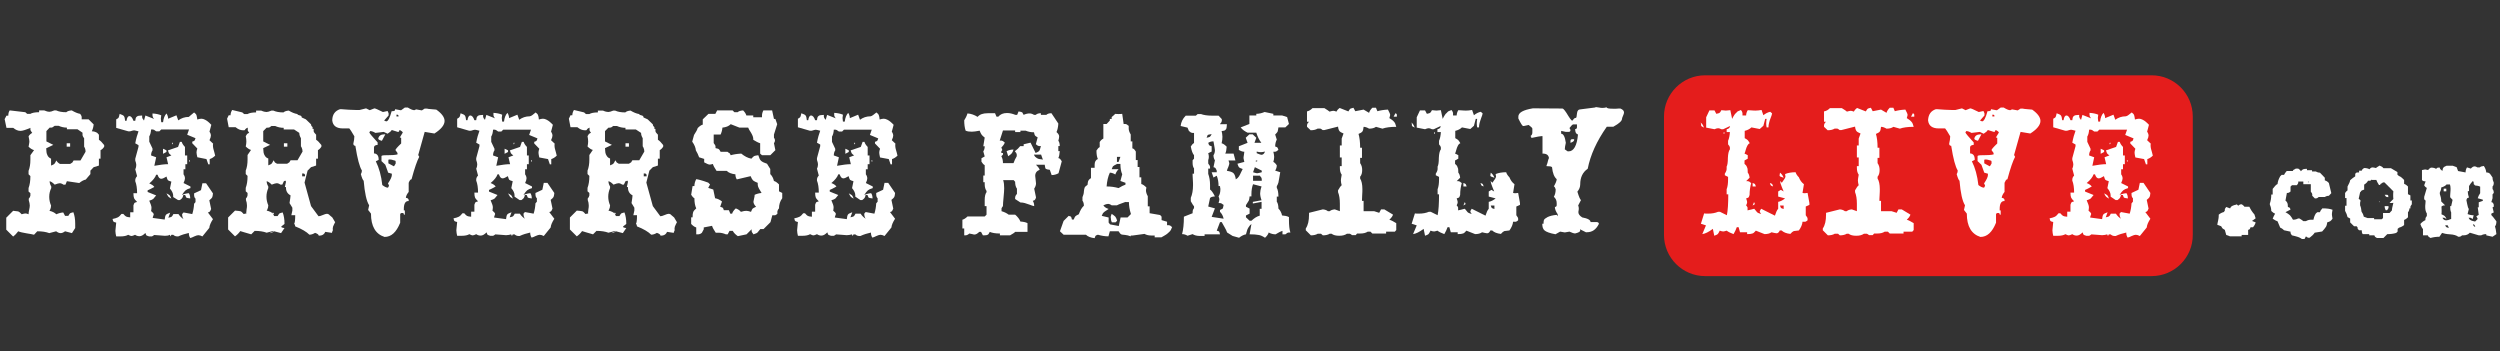 <svg fill="none" height="35" viewBox="0 0 249 35" width="249" xmlns="http://www.w3.org/2000/svg"><rect x="0" y="0" width="249" height="35" fill="#333333" stroke="none"/><g fill="#fff"><path d="m.965 10.995 1.556.182.182.162h.323c.162-.101.465-.162.869-.162v-.182h.505c.222.101.404.141.505.141s.283-.04.505-.141h.182c.263.121.586.182 1.01.182.101-.101.283-.162.545-.182.303.182.586.303.828.344.02.02.04.061.081.101.02.04.04.061.04.081s.02.04.02.061c.02.02.02.04.02.081v.081.141h.687l.505.505c-.02.242-.081.465-.182.687.202 0 .384.061.545.162l.162.182v.505c.141.081.323.263.525.525v.162c-.101.162-.222.283-.364.343v.849h-.162v.687l-.525.162-.323.343v.344l-.465.545c-.202.04-.424.162-.646.344l-1.232-.182-.141.343h-.202c-.141-.101-.263-.141-.364-.141-.081 0-.263.04-.505.141-.182-.182-.343-.303-.505-.343 0 .182.061.364.162.525v.162c-.141.283-.202.566-.202.869s.061.586.182.869c0 .162-.04.303-.101.424-.02.04-.04.061-.061.101.283.061.525.182.687.344.222-.101.444-.162.687-.182l.182.343h.323c.081-.141.141-.222.182-.263.04-.02.141-.061.323-.101.121.323.182.687.182 1.131v.444l-.323.505-.687-.182c-.162.121-.303.182-.444.182-.141 0-.283-.061-.444-.182l-.687.182c-.323-.121-.707-.182-1.192-.182l-.323.343c-.141-.04-.384-.081-.747-.141-.364-.061-.646-.121-.828-.202-.162.222-.343.404-.505.525l-.687-.687v-1.192l.687-.687c.242.02.404.041.505.061.101.04.202.121.343.283.162-.04.283-.081.364-.081s.182.02.323.081c0-.101.02-.263.061-.445.04-.182.061-.323.061-.424 0-.141-.04-.323-.101-.525v-.162c.02-.02.04-.061.081-.101.02-.04.04-.061.04-.081s.02-.04.02-.061c.02-.02.02-.04.02-.081 0-.02 0-.061 0-.081 0-.04 0-.081 0-.141l-.182-.162v-.344c.121-.323.182-.707.182-1.192l-.182-.182v-.343c.121-.303.182-.667.182-1.111v-.444l.364-.505c-.202-.061-.384-.182-.545-.343.04-.242.081-.404.081-.485 0-.101-.02-.283-.081-.545.081-.141.202-.263.364-.343-.02-.04-.061-.081-.081-.121-.04-.04-.04-.061-.061-.081 0-.02-.02-.041-.02-.061-.02-.04-.02-.061-.02-.101s0-.081 0-.141c-.465.202-.788.303-.99.303-.242 0-.485-.101-.727-.303h-.667l-.182-.869.182-.343h.182c0-.202.04-.384.141-.525zm4.485 1.535c-.04.02-.081.061-.121.081-.04.04-.061.04-.081.061-.02 0-.04.02-.061.02-.04.02-.061.02-.101.02-.04 0-.081 0-.141 0l-.323.344v1.03l.687.343-.707.343c.02.222.02.384.04.465.02.081.061.182.121.303.081.121.182.202.323.263v.687c.162-.061.283-.121.323-.162s.121-.162.202-.344c.081.141.202.263.364.344h1.01c.141-.081.202-.121.222-.141s.061-.101.121-.202h.687l.505-.869c0-.202-.04-.364-.141-.505v-.849c-.02-.02-.04-.061-.081-.101-.02-.04-.04-.061-.04-.081s-.02-.04-.02-.061c-.02-.02-.02-.04-.02-.081 0-.02 0-.061 0-.081s0-.081 0-.141l-.505-.344h-1.05v-.162c-.283 0-.566-.061-.828-.182zm1.192 1.737h.343v.343h-.343z"/><path d="m19.329 11.197c.141.101.222.202.242.283s.061.222.081.424c.141-.04.263-.081.404-.081.121 0 .242.04.364.101s.202.121.283.182.182.162.344.323l-.182.687c.101.141.141.283.141.384s-.04.263-.141.465l.364.344c-.02.04-.02.121-.02.202 0 .101.02.202.04.303s.061.222.101.364.061.242.081.323c-.162.162-.343.283-.545.343v.525h-.141l-.182-.525-.909-.182c-.04-.202-.081-.343-.081-.465 0-.101.02-.242.081-.404l-.505-.525v-.162c.141-.04.202-.081.222-.101.02-.02.061-.101.101-.242l-.828-.343.182-.525h-2.768l-.182.182h-.323c-.04-.02-.081-.061-.121-.081-.04-.04-.061-.04-.081-.061-.02 0-.04-.02-.061-.02-.04-.02-.061-.02-.101-.02s-.081 0-.141 0c-.02.303-.081.525-.182.687v.525l.323.687v.182c-.101.141-.141.323-.141.505l.505.182-.182.849c.566-.101 1.03-.162 1.374-.162l-.162-.687.485-.182c-.141-.101-.222-.182-.242-.222s-.061-.141-.101-.283l1.01-.343.182-.505h.182c.04.162.162.343.323.505v.849h.222v.869h-.182v.505h-.182v.505c.101.141.141.283.141.404 0 .101-.04.263-.141.465l.687.343v.162c-.222.061-.384.141-.485.222-.101.081-.222.242-.364.465.222-.101.444-.162.687-.182.101.141.141.323.141.525-.222-.02-.364-.061-.404-.101-.02-.04-.061-.121-.101-.242h-.182c-.04.141-.061.242-.101.283-.02.04-.101.121-.242.222h-.182l-.485-.303v-.141c0-.202-.101-.444-.323-.707l.141-.687c-.202-.061-.303-.101-.344-.141s-.081-.162-.141-.364c-.222.141-.404.222-.525.222-.162 0-.283-.141-.364-.404h-.141c-.081.263-.323.566-.687.869.222.081.404.202.505.343-.283.162-.505.283-.667.343v.162l.849.343c-.121.162-.222.283-.283.343s-.202.121-.404.182c.141.323.222.545.222.687s-.02.242-.04.344c.162.141.263.242.263.323 0 .02 0 .061-.02.081-.02.04-.02.081-.04.121-.02.061-.04.101-.04.162l1.192.162c.02-.222.061-.384.121-.465s.202-.141.424-.222l-.182.505c.162-.04.283-.061.323-.101.04-.02.101-.101.182-.263h.505c.141.222.323.384.505.505-.101-.141-.141-.323-.141-.505l.141-.162.869.162c.101-.323.162-.667.182-1.03l.141-.162v-.344c-.101-.081-.141-.222-.141-.404v-.121l.687-.323.141-.687h.364l.687 1.01c-.02.202-.04.323-.081.404s-.141.162-.283.283l.182.869c-.061.162-.121.263-.162.283-.02.02-.081.04-.162.061l.505.667c-.222.344-.344.626-.364.869l-.687.849c-.162-.081-.283-.121-.404-.121-.101 0-.222.04-.404.121-.162.081-.303.141-.404.162-.101-.141-.141-.323-.141-.505-.364.081-.707.182-1.05.343h-.101c-.162 0-.303-.061-.404-.162h-.182c-.04.061-.061.121-.081.162-.02-.04-.04-.101-.081-.162-.121.081-.283.101-.485.101-.101 0-.283-.02-.525-.04-.242-.02-.424-.04-.545-.04-.02.02-.061.04-.081.061-.04.02-.061.04-.061.04-.02 0-.02.02-.04.02-.02.02-.04.02-.04.02s-.02 0-.04 0-.04 0-.061 0c-.04 0-.061 0-.081 0s-.061 0-.101 0c-.141-.04-.222-.081-.263-.101-.02-.02-.061-.101-.101-.242-.222.222-.404.323-.586.323-.162 0-.303-.04-.444-.141-.162.081-.283.121-.364.121-.061 0-.162-.04-.323-.121-.162.101-.424.162-.768.162h-.424c-.04-.182-.081-.364-.081-.545 0-.101.02-.242.04-.424s.04-.323.04-.404c-.141-.04-.242-.061-.263-.101-.04-.02-.061-.101-.101-.263.222-.04.404-.101.525-.162s.242-.182.364-.343h.182c.121.141.222.242.283.263.061.04.202.061.404.081v-.505h.323v-.687c.04-.141.081-.202.101-.242.02-.02.101-.061.263-.101-.162-.162-.263-.283-.303-.384s-.061-.263-.061-.485h.364c0-.485-.061-.889-.182-1.192v-.101c0-.141.061-.283.182-.404l-.182-.687c.081-.162.101-.323.101-.444 0-.101-.04-.242-.101-.424v-.182l.323-1.192v-.162l-.323-.182c.081-.465.202-.869.323-1.192-.242-.061-.384-.101-.444-.101s-.202.041-.404.101h-.162l-1.212-.344v-.849c.141-.081.222-.121.242-.182.02-.04.061-.162.101-.364.222.081.364.141.424.222s.101.222.121.465h.141c.04-.303.141-.465.283-.465.162 0 .303.162.404.465h.182c.02-.162.04-.283.101-.364.061-.061.121-.101.182-.121s.202-.02.404-.04v.141c0 .04 0 .061.02.101s.02.061.02.061c0 .02.02.04.061.081.02.04.061.081.081.121l.141-.505.869.343c-.02-.02-.04-.061-.081-.101-.02-.04-.04-.061-.04-.081s-.02-.04-.02-.061-.02-.04-.02-.081c0-.02 0-.061 0-.081s0-.081 0-.141c.343.02.626.081.869.182-.02.162-.04.283-.04.323s.02.162.04.364h.182c.04-.384.162-.687.343-.869.101.162.162.343.162.525l.828-.343.182.505c.303-.222.646-.343 1.05-.343.101-.081.263-.242.525-.444zm-3.091 3.616.343.162v.162l-.343.182zm.343 4.444c.162.081.283.162.323.202.04.04.101.162.162.323-.141-.081-.242-.141-.283-.182-.04-.061-.121-.162-.202-.343zm.566-5.03c.04-.04.061-.04.061.02 0 .04 0 .081-.02.101-.04.04-.061.04-.061-.02s0-.081.02-.101zm1.737 1.717c.02 0 .041.02.041.081v.061l-.041.02c-.02 0-.04-.04-.04-.101.02-.041.02-.061.04-.061z"/><path d="m28.278 18.046-.162.343h-.182c-.141-.101-.263-.141-.364-.141-.081 0-.263.04-.505.141-.182-.182-.344-.303-.505-.343 0 .182.061.364.162.525v.162c-.121.283-.182.566-.182.849 0 .303.061.586.182.869 0 .162-.04.303-.101.424-.02.04-.04.061-.061.101.283.061.525.182.687.344.081-.081.04-.121-.101-.141l.162.343h.343c.081-.141.141-.222.182-.263.04-.02.141-.061.323-.101.121.323.182.687.182 1.131 0 .02-.061.081-.162.141-.101.081-.162.121-.162.162s.101.101.323.121l-.343.505-.687-.182c-.162.121-.303.182-.445.182-.02 0-.02 0 .02-.02.02 0 .041 0 .061-.02.222-.081.323-.141.303-.182l-.687.182c-.323-.121-.707-.182-1.192-.182l-.343.344c-.586-.162-.95-.283-1.091-.323-.141.202-.323.384-.525.525l-.687-.687v-1.192l.687-.687c.263.02.424.041.525.061.101.02.202.121.343.283.162-.04.283-.081.364-.081-.101 0-.162 0-.162.02-.02.02 0 .02.04.04 0-.101.02-.242.04-.424.04-.182.04-.323.04-.424 0-.182-.04-.364-.101-.525v-.162c.02-.02.04-.061.081-.101.02-.04.04-.061.04-.081s.02-.04.02-.061.02-.04.02-.081c0-.02 0-.061 0-.081 0-.04 0-.081 0-.141l-.182-.162v-.344c.121-.323.182-.707.182-1.192l-.182-.182v-.344c.121-.303.182-.667.182-1.111v-.444l.344-.505c-.162-.04-.344-.162-.525-.343.04-.182.061-.343.061-.485 0-.162-.02-.344-.061-.545.081-.141.121-.202.141-.222s.101-.061.202-.121c-.02-.02-.04-.061-.061-.081-.02-.04-.04-.061-.04-.061 0-.02-.02-.02-.02-.04-.02-.02-.02-.041-.02-.041 0-.02 0-.02 0-.04s0-.04 0-.061 0-.061 0-.081 0-.061 0-.101c-.061.02-.121.061-.162.081-.04.04-.061.061-.081.081s-.02.04-.04.061-.04.04-.061.04c-.04 0-.081 0-.141 0-.242 0-.485-.101-.727-.303h-.687l-.162-.849.162-.343h.182c0-.182.061-.364.162-.525l1.01.242.182.162h.343c.162-.101.465-.162.849-.162v-.182h.505c.222.101.404.141.525.141.101 0 .283-.04.505-.141h.182c.263.121.586.182 1.01.182.101-.101.283-.162.525-.182.303.182.586.303.849.343.04.081.141.121.263.141.121.02.182.101.182.202l.404.182.525.505c0 .101.04.182.101.222s.081.121.02.202c.101 0 .162.04.141.141-.02.101 0 .182.081.283l.162.182v.505c.141.081.323.263.525.525v.162c-.101.162-.222.283-.344.343v.849h-.182v.687l-.505.162-.344.343-.303 1.192.646 2.343.747 1.01c.101 0 .242-.04.424-.121s.323-.121.404-.121c.101 0 .202.04.283.141l.263.222.263.445c.02 0 .02 0 .02.02s-.04.101-.121.242-.121.283-.121.404c0 .061 0 .101.02.141-.061.141-.101.242-.101.283l-.667-.101c-.101.263-.323.384-.646.384 0-.101-.121-.202-.364-.283-.202.121-.384.182-.566.182-.283-.283-.747-.566-1.414-.828 0-.081-.04-.182-.101-.283.061-.04.101-.323.101-.828h-.384l.101-.465v-.283l-.283-.465c.061-.384.101-.646.101-.768-.323-.162-.465-.444-.465-.828h-.101l.101-.465v-.101c0-.04-.02-.061-.061-.061s-.081.02-.101.04zm-1.212-5.515c-.04.02-.081.061-.121.081-.04.04-.061.04-.081.061-.02 0-.04.02-.061.02-.04.02-.061.02-.101.02s-.081 0-.141 0l-.343.344v1.03l.687.343-.687.323c.02.222.02.384.04.465.02.101.061.202.141.323s.182.202.323.242v.687c.162-.061.283-.121.323-.162s.121-.162.202-.344c.081.141.121.202.141.222s.101.061.202.121h1.01c.141-.081.202-.121.222-.141s.061-.101.121-.202h.687l.505-.869c0-.162-.04-.303-.101-.424-.02-.04-.04-.061-.061-.101v-.808c-.101-.162-.162-.343-.162-.525l-.525-.344h-1.03v-.162c-.303 0-.586-.061-.849-.182h-.343zm1.212 1.737h.343v.343h-.343zm1.818 3.01v.283h.283v-.101c0-.121-.061-.182-.202-.182z"/><path d="m33.874 10.874h.101c.545.04 1.03.081 1.475.081h.364l.646-.162.364.182.465-.182c.081 0 .364.121.849.364l.465-.101.101.222v.222l-.444.505c.081.04.162.081.222.081.162 0 .343-.344.525-1.01h.02c.222 0 .323-.04.323-.141v-.061l.525.101h.081l.364-.263h.303c.263.162.485.263.646.263l.182-.081.566.101.283-.182h.222c.02.02.162.04.445.061.283.02.424.04.465.04h.02c.545.384.828.768.828 1.131 0 .404-.343.828-1.01 1.252l-.97-.162-.646 2.303.101.182c-.202.364-.465 1.111-.768 2.242h-.04c-.081.02-.162.141-.242.344v.909c-.162.202-.263.384-.283.586.182.02.283.101.283.242v.081h-.04c-.283 0-.444.263-.444.788v.141h.101v.404l-.04.04-.061-.04c0-.101-.04-.141-.121-.141h-.101c-.101.02-.141.081-.141.141v.828c-.384.95-.889 1.414-1.556 1.414-.889-.283-1.353-1.05-1.353-2.323l-.283-.364.101-.465c-.263-.404-.444-1.232-.545-2.444-.081-.061-.182-.283-.283-.667.061-.081.101-.202.101-.364-.222-.343-.445-1.151-.646-2.444-.141-.02-.202-.081-.202-.222.061-.263.101-.505.101-.727-.263-.465-.445-.727-.505-.788h-.646c-.626 0-.99-.263-1.05-.788v-.061c.02-.545.283-.909.788-1.071zm5.758 2.263c-.02 0-.081-.02-.141-.04-.081-.02-.162-.061-.263-.081-.101-.041-.162-.061-.222-.061-.04.101-.182.222-.404.364l-.384-.182-.828.101c-.202-.121-.364-.182-.525-.182l-.081.141c.04.101.323.444.828.99v.242c-.242.02-.364.101-.364.263v.586c.303.02.465.222.465.606v.04l-.283.141c.323.646.545 1.434.646 2.364.202.162.404.263.566.263.061-.101.101-.162.101-.222l-.101-.202c.263-.384.384-.667.384-.828v-.141l-.364-.101-.283-.788-.384-.364v-.485c0-.081.162-.101.485-.101h.101c.424 0 .768-.02 1.01-.081v-.141l-.202-.283v-.02c0-.061.182-.283.566-.646v-.545c0-.02-.02-.04-.04-.04h-.101l.303-.505c-.02-.061-.101-.141-.242-.222h-.121c.02.101-.02.162-.121.162zm-1.96.667c.061-.283.263-.424.626-.424h.081l-.343.646c-.242-.061-.364-.141-.364-.222zm1.414 2.121c-.101-.04-.202-.04-.283-.04-.081 0-.121.02-.121.04v.344l.525.283c.02.02.061 0 .081-.061.04-.04.061-.121.121-.202v-.162c0-.101-.04-.141-.121-.141-.04-.02-.101-.02-.202-.061zm.465-4.505h-.061v.182h.202v-.04c0-.081-.04-.141-.141-.141z"/><path d="m53.349 11.197c.141.101.222.202.242.283.04.081.061.222.081.424.141-.04.263-.081.404-.081.121 0 .242.04.364.101s.202.121.283.182.182.162.344.323l-.182.687c.101.141.141.283.141.384s-.04.263-.141.465l.364.344c-.02.04-.02.121-.02.202 0 .101.02.202.04.303s.061.222.101.364.061.242.081.323c-.162.162-.343.283-.545.343v.525h-.141l-.182-.525-.869-.162c-.04-.202-.081-.343-.081-.465 0-.101.02-.242.081-.404l-.505-.525v-.162c.141-.04.202-.081.222-.101s.061-.101.101-.242l-.828-.343.182-.525h-2.768l-.182.182h-.323c-.04-.02-.081-.061-.121-.081-.04-.041-.061-.041-.081-.061-.02 0-.04-.02-.061-.02-.04-.02-.061-.02-.101-.02s-.081 0-.141 0c-.02.303-.081.525-.182.687v.525l.323.687v.162c-.101.141-.141.323-.141.505l.505.182-.182.849c.566-.101 1.03-.162 1.374-.162l-.162-.687.485-.182c-.141-.101-.222-.182-.242-.222-.02-.04-.061-.141-.101-.283l1.01-.343.182-.505h.182c.04.162.162.343.323.505v.849h.182v.869h-.182v.505h-.182v.505c.101.141.141.283.141.404 0 .101-.04.263-.141.465l.687.343v.162c-.222.061-.384.141-.485.222-.101.081-.222.242-.364.465.222-.101.444-.162.687-.182.101.141.141.323.141.525-.222-.02-.364-.061-.404-.101-.02-.04-.061-.121-.101-.242h-.182c-.04.141-.061.242-.101.283-.02.04-.101.121-.242.222h-.182l-.505-.343v-.141c0-.202-.101-.445-.323-.707l.141-.687c-.202-.061-.303-.101-.344-.141s-.081-.162-.141-.364c-.222.141-.404.222-.525.222-.162 0-.283-.141-.364-.404h-.141c-.081.263-.323.566-.687.869.222.081.404.202.505.343-.283.162-.505.283-.667.343v.162l.849.343c-.121.162-.222.283-.283.343s-.202.121-.404.182c.141.323.222.545.222.687s-.02.242-.04.343c.162.141.263.242.263.323 0 .02 0 .061-.02.081-.02.04-.02.081-.04.121-.02.061-.04.101-.04.162l1.192.162c.02-.222.061-.384.121-.465s.202-.141.424-.222l-.182.505c.162-.04.283-.061.323-.101.04-.02.101-.101.182-.263h.505c.141.222.323.384.505.505-.101-.141-.141-.323-.141-.505l.141-.162.869.162c.101-.323.162-.667.182-1.03l.141-.162v-.344c-.101-.081-.141-.222-.141-.404v-.121l.687-.323.141-.687h.364l.687 1.01c-.02.202-.04.323-.081.404s-.141.162-.283.283l.182.869c-.061.162-.121.263-.162.283-.02.02-.081.04-.162.061l.505.667c-.222.344-.343.626-.364.869l-.687.849c-.162-.081-.283-.121-.404-.121-.101 0-.222.04-.404.121-.162.081-.303.141-.404.162-.101-.141-.141-.323-.141-.505-.364.081-.707.182-1.05.343h-.101c-.162 0-.303-.061-.404-.162h-.182c-.04.061-.061.121-.081.162-.02-.04-.04-.101-.081-.162-.141.04-.323.081-.505.081-.101 0-.283-.02-.525-.04-.242-.02-.424-.04-.545-.04-.02.02-.061.04-.081.061-.04.02-.061.04-.061.04-.02 0-.02.02-.04.02-.02.02-.04.02-.04.02-.02 0-.02 0-.04 0s-.04 0-.061 0c-.04 0-.061 0-.081 0s-.061 0-.101 0c-.141-.04-.222-.081-.263-.101-.02-.02-.061-.101-.101-.242-.222.222-.404.323-.586.323-.162 0-.303-.04-.444-.141-.162.081-.283.121-.364.121-.061 0-.162-.04-.323-.121-.162.101-.424.162-.768.162h-.445c-.04-.182-.081-.364-.081-.545 0-.101.02-.242.04-.424s.04-.323.04-.404c-.141-.04-.242-.061-.263-.101-.04-.02-.061-.101-.101-.263.222-.04.404-.101.525-.162s.242-.182.364-.343h.182c.121.141.222.242.283.263.061.04.202.061.404.081v-.505h.323v-.687c.04-.141.081-.202.101-.242.02-.02.101-.061.263-.101-.162-.162-.263-.283-.303-.384s-.061-.263-.061-.485h.364c0-.485-.061-.889-.182-1.192v-.101c0-.141.061-.283.182-.404l-.182-.687c.081-.162.101-.323.101-.444 0-.101-.04-.242-.101-.424v-.182l.323-1.192v-.162l-.323-.182c.081-.465.202-.869.323-1.192-.242-.061-.384-.101-.444-.101s-.202.04-.404.101h-.182l-1.192-.344v-.849c.141-.081.202-.121.242-.182.02-.04.061-.162.101-.364.222.081.364.141.424.222s.101.222.121.465h.141c.04-.303.141-.465.283-.465.162 0 .303.162.404.465h.182c.02-.162.04-.283.101-.364.061-.061.121-.101.182-.121s.202-.02.404-.04v.141c0 .04 0 .061.02.101s.02.061.02.061c0 .02.02.04.061.081s.061.081.081.121l.141-.505.869.343c-.02-.02-.04-.061-.081-.101-.02-.04-.04-.061-.04-.081s-.02-.04-.02-.061c-.02-.02-.02-.04-.02-.081 0-.02 0-.061 0-.081s0-.081 0-.141c.343.02.626.081.869.182-.02.162-.04.283-.04.323s.02.162.04.364h.182c.04-.384.162-.687.343-.869.101.162.162.343.162.525l.828-.343.182.505c.303-.222.646-.343 1.05-.343.162-.02.344-.182.586-.384zm-3.091 3.616.343.162v.162l-.343.182zm.343 4.444c.162.081.283.162.323.202s.101.162.162.323c-.141-.081-.242-.141-.283-.182-.04-.061-.101-.162-.202-.343zm.566-5.03c.04-.04.061-.04.061.02 0 .04 0 .081-.02.101-.04.04-.061.04-.061-.02s.02-.081.02-.101zm1.758 1.717c.02 0 .04.02.04.081v.061l-.04.02c-.02 0-.04-.04-.04-.101 0-.041.02-.061.04-.061z"/><path d="m62.299 18.046-.162.343h-.162c-.141-.101-.263-.141-.364-.141-.081 0-.263.04-.505.141-.182-.182-.344-.303-.505-.343 0 .182.061.364.162.525v.162c-.121.283-.182.566-.182.849 0 .303.061.586.182.869 0 .162-.04.303-.101.424-.02.04-.04.061-.061.101.283.061.525.182.687.344.081-.081.04-.121-.101-.141l.162.343h.343c.081-.141.141-.222.182-.263.041-.02.141-.061.323-.101.121.323.182.687.182 1.131 0 .02-.061.081-.162.141-.101.081-.162.121-.162.162s.101.101.323.121l-.343.505-.687-.182c-.162.121-.303.182-.444.182-.02 0-.02 0 .02-.02.02 0 .04 0 .061-.02.222-.081.323-.141.303-.182l-.687.182c-.323-.121-.707-.182-1.192-.182l-.343.344c-.586-.162-.95-.283-1.091-.323-.141.202-.323.384-.525.525l-.687-.687v-1.192l.687-.687c.263.02.424.041.525.061s.202.121.343.283c.162-.04.283-.081.364-.081-.101 0-.162 0-.162.02-.02.02 0 .02.04.04 0-.101.02-.242.04-.424.04-.182.04-.323.04-.424 0-.182-.04-.364-.101-.525v-.162c.02-.02.04-.061.081-.101.02-.04.04-.061.04-.081s.02-.04.02-.061c.02-.02.02-.04.02-.081 0-.02 0-.061 0-.081 0-.04 0-.081 0-.141l-.182-.162v-.344c.121-.323.182-.707.182-1.192l-.182-.182v-.344c.121-.303.182-.667.182-1.111v-.444l.344-.505c-.162-.04-.344-.162-.525-.343.04-.182.061-.343.061-.485 0-.162-.02-.344-.061-.545.081-.141.121-.202.141-.222s.101-.061.202-.121c-.02-.02-.04-.061-.061-.081-.02-.04-.04-.061-.04-.061 0-.02-.02-.02-.02-.04-.02-.02-.02-.041-.02-.041 0-.02 0-.02 0-.04s0-.04 0-.061 0-.061 0-.081 0-.061 0-.101c-.061.02-.121.061-.162.081-.04.04-.061.061-.081.081s-.02.04-.04.061-.04.04-.061.04c-.04 0-.081 0-.141 0-.242 0-.485-.101-.727-.303h-.687l-.162-.849.162-.343h.182c0-.182.061-.364.162-.525l1.01.242.182.162h.343c.162-.101.465-.162.849-.162v-.182h.505c.222.101.404.141.525.141.101 0 .283-.04.505-.141h.182c.263.121.586.182 1.01.182.101-.101.283-.162.525-.182.303.182.586.303.849.343.04.081.141.121.263.141.121.02.182.101.182.202l.404.182.525.505c0 .101.04.182.101.222s.081.121.02.202c.101 0 .162.04.141.141-.02.101 0 .182.081.283l.162.182v.505c.141.081.323.263.525.525v.162c-.101.162-.222.283-.344.343v.849h-.182v.687l-.505.162-.344.343-.303 1.192.646 2.343.747 1.01c.101 0 .242-.04.424-.121s.323-.121.404-.121c.101 0 .202.04.283.141l.263.222.263.445c.02 0 .02 0 .02.02s-.04.101-.121.242-.121.283-.121.404c0 .061 0 .101.02.141-.061.141-.101.242-.101.283l-.667-.101c-.101.263-.323.384-.646.384 0-.101-.121-.202-.364-.283-.202.121-.384.182-.566.182-.283-.283-.747-.566-1.414-.828 0-.081-.04-.182-.101-.283.061-.04.101-.323.101-.828h-.364l.101-.465v-.283l-.283-.465c.061-.384.101-.646.101-.768-.323-.162-.465-.444-.465-.828h-.101l.101-.465v-.101c0-.04-.02-.061-.061-.061s-.081.02-.101.04zm-1.192-5.515c-.04.02-.081.061-.121.081-.04.04-.061.04-.081.061-.02 0-.041.02-.061.02-.04.02-.061.02-.101.02s-.081 0-.141 0l-.343.344v1.03l.687.343-.687.323c.02.222.02.384.04.465.02.101.061.202.141.323s.182.202.323.242v.687c.162-.061.283-.121.323-.162s.121-.162.202-.344c.081.141.121.202.141.222s.101.061.202.121h1.01c.141-.081.202-.121.222-.141s.061-.101.121-.202h.687l.505-.869c0-.162-.04-.303-.101-.424-.02-.04-.04-.061-.061-.101v-.808c-.101-.162-.162-.343-.162-.525l-.525-.344h-1.03v-.162c-.303 0-.586-.061-.849-.182h-.343zm1.192 1.737h.343v.343h-.343zm1.818 3.01v.283h.283v-.101c0-.121-.061-.182-.202-.182z"/><path d="m71.43 10.995h1.535l.182.182h.323c.101-.101.283-.162.545-.182.162.162.283.344.323.505h.687v.182h.869v-.162c0-.162.04-.343.141-.525h.869l.182.849h.141l.182.525-.323 1.03v.323c.081.101.101.182.101.283 0 .081-.04.162-.101.263l.141.687-.505.505h-.828l-.182-.162v-1.03c-.202-.061-.424-.182-.687-.344v-.101c0-.162-.081-.364-.222-.606-.162-.222-.242-.404-.283-.505h-.869l-.869-.343c-.202.202-.465.303-.828.343-.02.242-.081.465-.182.687h-.687v.849c.02.04.061.081.081.121.04.04.04.061.061.081 0 .02.02.04.02.061.02.04.02.061.02.101v.141c.162.04.283.061.323.101.04.02.101.101.182.263h.687c.04.04.081.061.101.081s.04.04.081.04c.02.02.04.02.04.04s.02.02.02.04.02.04.04.061c.02.04.04.061.04.081.283-.081.626-.141 1.05-.162.323.263.646.444 1.01.505.121-.141.222-.242.283-.263s.202-.061.404-.081c.081.263.162.465.283.566.121.101.323.202.586.283l.323.525v.505c.182.182.303.404.364.687.162.04.323.162.505.343v.687l.323.162v.525c-.222.303-.323.646-.323 1.01-.02.02-.04.061-.081.101-.02.04-.04.061-.04.081s-.02.04-.02.061c-.02.02-.02.041-.02.081v.081.141c-.02.02-.061.04-.081.061-.04.02-.061.04-.061.04-.02 0-.02.02-.04.02-.02.02-.04.02-.04.02-.02 0-.02 0-.04 0s-.04 0-.061 0c-.04 0-.061 0-.081 0s-.061 0-.101 0l-.182.687-.687.687h-.323c-.121.162-.222.283-.283.344s-.202.121-.404.182c-.02-.04-.061-.081-.081-.121-.04-.04-.04-.061-.061-.081 0-.02-.02-.04-.02-.061-.02-.04-.02-.061-.02-.101 0-.04 0-.081 0-.141l-.505.505-.869.182c-.202-.141-.384-.303-.505-.525h-.323l-.182.344h-.182c-.222-.101-.465-.162-.727-.162h-.283c-.202-.303-.323-.525-.364-.687l-.828.162v.182l-.182.344c-.101.101-.242.162-.404.162h-.162v-.687c-.162-.04-.323-.162-.505-.343v-.667h.141c0-.242.02-.424.061-.525s.141-.222.303-.364c-.121-.263-.182-.586-.182-1.01-.121-.061-.222-.182-.323-.343l.141-.869h.182c0-.242.061-.465.182-.687.182.02.586.121 1.192.344l.182.182-.182.343.505.162.182.869c.263.04.485.162.687.323l-.182.525c.141.04.222.081.263.101.02.02.061.101.101.242h.505l.141.344h.182c.04-.162.162-.344.364-.525.222.081.404.202.505.344.242-.081.424-.101.545-.101s.283.041.465.101c.061-.162.121-.283.162-.323s.162-.101.343-.182c-.162-.162-.263-.343-.263-.505 0-.04.02-.141.061-.303s.061-.283.061-.384c.222-.101.444-.162.687-.182-.041-.061-.081-.141-.141-.242-.061-.101-.101-.162-.121-.202s-.04-.101-.081-.182c-.02-.081-.04-.162-.04-.222v-.162c-.222-.081-.364-.162-.465-.242-.081-.081-.162-.222-.242-.424l-1.374.323c-.101-.141-.141-.323-.141-.505-.384-.04-.687-.162-.869-.343h-1.01c-.202-.303-.323-.525-.364-.687-.141.04-.263.061-.323.061-.101 0-.283-.081-.545-.222v-.344l-.505-.162c-.081-.222-.182-.465-.323-.687-.02-.263-.141-.566-.364-.869l.182-.667c.202-.303.323-.525.364-.687.182-.182.343-.303.505-.343v-.525l.566-.545h.687z"/><path d="m87.288 11.197c.141.101.222.202.242.283.04.081.061.222.081.424.141-.04.263-.081.404-.081.121 0 .242.04.364.101s.202.121.283.182.182.162.344.323l-.182.687c.101.141.141.283.141.384s-.04.263-.141.465l.364.344c-.02.04-.02.121-.02.202 0 .101.02.202.04.303s.061.222.101.364.061.242.081.323c-.162.162-.343.283-.545.343v.525h-.141l-.182-.525-.869-.162c-.04-.202-.081-.343-.081-.465 0-.101.02-.242.081-.404l-.505-.525v-.162c.141-.04.202-.081.222-.101s.061-.101.101-.242l-.828-.343.182-.525h-2.768l-.182.182h-.323c-.04-.02-.081-.061-.121-.081-.04-.041-.061-.041-.081-.061-.02 0-.04-.02-.061-.02-.04-.02-.061-.02-.101-.02s-.081 0-.141 0c-.02.303-.081.525-.182.687v.525l.323.687v.162c-.101.141-.141.323-.141.505l.505.182-.182.849c.566-.101 1.03-.162 1.374-.162l-.162-.687.485-.182c-.141-.101-.222-.182-.242-.222s-.061-.141-.101-.283l1.01-.343.182-.505h.182c.04.162.162.343.323.505v.849h.182v.869h-.182v.505h-.182v.505c.101.141.141.283.141.404 0 .101-.04.263-.141.465l.687.343v.162c-.222.061-.384.141-.485.222-.101.081-.222.242-.364.465.222-.101.444-.162.687-.182.101.141.141.323.141.525-.222-.02-.364-.061-.404-.101-.02-.04-.061-.121-.101-.242h-.182c-.04.141-.061.242-.101.283-.02.04-.101.121-.242.222h-.182l-.505-.343v-.141c0-.202-.101-.445-.323-.707l.141-.687c-.202-.061-.303-.101-.344-.141s-.081-.162-.141-.364c-.222.141-.404.222-.525.222-.162 0-.283-.141-.364-.404h-.141c-.081.263-.323.566-.687.869.222.081.404.202.505.343-.283.162-.505.283-.667.343v.162l.849.343c-.121.162-.222.283-.283.343s-.202.121-.404.182c.141.323.222.545.222.687s-.02.242-.04.343c.162.141.263.242.263.323 0 .02 0 .061-.02.081-.02.04-.02.081-.04.121-.02.061-.04.101-.04.162l1.192.162c.02-.222.061-.384.121-.465s.202-.141.424-.222l-.182.505c.162-.04.283-.061.323-.101.04-.02.101-.101.182-.263h.505c.141.222.323.384.505.505-.101-.141-.141-.323-.141-.505l.141-.162.869.162c.101-.323.162-.667.182-1.03l.141-.162v-.344c-.101-.081-.141-.222-.141-.404v-.121l.687-.323.141-.687h.364l.687 1.01c-.02.202-.04.323-.081.404s-.141.162-.283.283l.182.869c-.061.162-.121.263-.162.283-.02.02-.081.04-.162.061l.505.667c-.222.344-.344.626-.364.869l-.687.849c-.162-.081-.283-.121-.404-.121-.101 0-.222.04-.404.121-.162.081-.303.141-.404.162-.101-.141-.141-.323-.141-.505-.364.081-.707.182-1.05.343h-.101c-.162 0-.303-.061-.404-.162h-.182c-.04.061-.061.121-.081.162-.02-.04-.04-.101-.081-.162-.141.04-.323.081-.505.081-.101 0-.283-.02-.525-.04-.242-.02-.424-.04-.545-.04-.02.02-.061.04-.081.061-.04.02-.061.04-.061.04-.02 0-.02.02-.04.02-.02.02-.04.02-.04.02-.02 0-.02 0-.04 0s-.04 0-.061 0c-.04 0-.061 0-.081 0-.02 0-.061 0-.101 0-.141-.04-.222-.081-.263-.101-.02-.02-.061-.101-.101-.242-.222.222-.404.323-.586.323-.162 0-.303-.04-.444-.141-.162.081-.283.121-.364.121-.061 0-.162-.04-.323-.121-.162.101-.424.162-.768.162h-.445c-.04-.182-.081-.364-.081-.545 0-.101.02-.242.04-.424s.04-.323.04-.404c-.141-.04-.242-.061-.263-.101-.04-.02-.061-.101-.101-.263.222-.04.404-.101.525-.162s.242-.182.364-.343h.182c.121.141.222.242.283.263.061.04.202.061.404.081v-.505h.323v-.687c.04-.141.081-.202.101-.242.02-.02.101-.061.263-.101-.162-.162-.263-.283-.303-.384s-.061-.263-.061-.485h.364c0-.485-.061-.889-.182-1.192v-.101c0-.141.061-.283.182-.404l-.182-.687c.081-.162.101-.323.101-.444 0-.101-.04-.242-.101-.424v-.182l.323-1.192v-.162l-.323-.182c.081-.465.202-.869.323-1.192-.242-.061-.384-.101-.444-.101s-.202.04-.404.101h-.182l-1.192-.344v-.849c.141-.081.202-.121.242-.182.02-.04.061-.162.101-.364.222.081.364.141.424.222s.101.222.121.465h.141c.04-.303.141-.465.283-.465.162 0 .303.162.404.465h.182c.02-.162.04-.283.101-.364.061-.061.121-.101.182-.121s.202-.02.404-.04v.141c0 .04 0 .061.02.101s.02.061.02.061c0 .02.02.04.061.081s.061.081.081.121l.141-.505.869.343c-.02-.02-.04-.061-.081-.101-.02-.04-.04-.061-.04-.081s-.02-.04-.02-.061c-.02-.02-.02-.04-.02-.081 0-.02 0-.061 0-.081s0-.081 0-.141c.343.02.626.081.869.182-.02.162-.04.283-.04.323s.02.162.04.364h.182c.04-.384.162-.687.343-.869.101.162.162.343.162.525l.828-.343.182.505c.303-.222.646-.343 1.05-.343.162-.02.323-.182.586-.384zm-3.091 3.616.343.162v.162l-.343.182zm.343 4.444c.162.081.283.162.323.202.041.04.101.162.162.323-.141-.081-.242-.141-.283-.182-.04-.061-.121-.162-.202-.343zm.566-5.03c.04-.04.061-.04.061.02 0 .04 0 .081-.02.101-.04.04-.061.04-.061-.02s0-.081.02-.101zm1.737 1.717c.02 0 .04.02.04.081v.061l-.04.02c-.02 0-.04-.04-.04-.101.02-.041.02-.061.04-.061z"/><path d="m101.45 11.096c.02.02.061.02.101.02.041 0 .081.02.101.02s.041.02.061.02.04.02.06.02c.021 0 .021.02.041.02.02.02.04.04.04.061.02.02.02.04.041.081.02.02.04.061.06.101.222-.101.424-.141.586-.141.141 0 .283.04.444.141h.182c.101-.101.263-.162.505-.162v.162h.546c.101-.101.262-.162.505-.162l.687 1.03c-.02.343-.081.626-.182.849.161.141.263.283.263.424 0 .101-.021.263-.081.445.081.081.141.263.141.525h-.141v.505h.141c-.02.303-.06.525-.141.687.04.02.081.04.101.04s.04.02.06.04c.021.02.041.04.041.04s.02.04.06.081c.021.04.061.101.081.121l-.323 1.192c-.222.121-.445.182-.687.182l-.182-.525c-.222-.02-.343-.061-.404-.101-.04-.04-.081-.182-.101-.404h-.869c.203.202.324.364.364.505-.283.101-.444.303-.444.606 0 .081.02.202.04.364.02.182.04.303.04.384 0 .162-.06.343-.181.525l.181.869c-.04.162-.101.242-.161.283l-.162.061c.101.141.142.323.142.525-.101-.02-.263-.061-.445-.141-.182-.061-.343-.121-.485-.162-.141-.04-.282-.061-.444-.061l-.525-.344v-.121c0-.141.06-.263.181-.384v-.525c-.121-.162-.181-.404-.181-.687l-.142-.162h-1.05c.081.242.101.505.101.808 0 .202-.02.505-.061.909-.04.404-.061.707-.061.869-.02.02-.041.061-.061.081-.02.04-.04.061-.04.061 0 .02-.02.02-.02.04-.02.02-.02.04-.02.04v.04.061.081.101c.283.081.525.202.707.343h.647c.262.222.444.465.525.687.283.02.525.061.707.162v.869h-1.232c-.061.081-.223.182-.505.343h-1.01v-.182c-.444 0-.788-.061-1.01-.162-.081.162-.141.263-.202.283-.061.04-.182.061-.343.061h-.141l-.182-.343h-.182c-.162.162-.323.263-.465.263-.04 0-.101 0-.141-.02s-.121-.02-.182-.04c-.081-.02-.141-.02-.202-.04-.121.121-.263.182-.404.182h-.101v-.687h-.182v-.869c.162-.04.343-.162.505-.323h1.717l.182-.182v-.849h-.182v-.606c0-.364.061-.626.182-.788v-.121c-.121-.162-.182-.384-.182-.687v-.182h-.141v-.667h.141v-1.03c-.121-.061-.222-.182-.323-.343v-.344l.323-.182-.141-.505c.101-.141.141-.323.141-.505h-.141l.141-.869c-.141-.101-.242-.202-.303-.283-.061-.081-.121-.202-.202-.404-.323.061-.586.101-.768.101-.222 0-.444-.02-.626-.101-.101-.303-.141-.646-.141-1.03.141-.222.263-.465.323-.687.343.02.687.141 1.01.343.202-.242.525-.364 1.01-.364h.364.364l.141.343h.182c.202-.242.485-.364.869-.364.262 0 .525.061.828.182h.182zm-1.555 1.899-.323 1.01h.141c.04 0 .061 0 .101.02s.061.02.061.02c.02 0 .04.02.081.061s.081.061.121.081c-.04.162-.161.323-.343.505.02.061.04.121.081.202.02.04 0 .081-.02.101-.02.02-.04.041-.061.061v.182h.162v.162l-.162.162c.101.182.162.404.162.687h1.05c.081-.222.182-.465.323-.687 0-.061 0-.101 0-.141s0-.061-.02-.101c-.02-.02-.02-.061-.02-.061 0-.02-.02-.04-.061-.081-.04-.04-.06-.081-.081-.121.223-.162.405-.344.526-.505h.343v-.182l.687-.162.505 1.03c.182-.081.303-.141.364-.222.06-.081.101-.242.161-.465-.06 0-.101 0-.141 0s-.061 0-.101-.02-.061-.02-.061-.02c-.02 0-.04-.02-.081-.061-.04-.02-.08-.061-.121-.081l.182-.687c-.141-.081-.242-.141-.263-.182-.04-.04-.06-.141-.101-.323-.323 0-.585-.061-.828-.162h-.525v.141h-.525v-.162zm.363 2.061c.202-.101.424-.162.687-.162-.061.202-.121.323-.182.384-.06.061-.161.162-.343.283zm2.727.343c.021.061.041.121.081.162.02.04.061.081.101.101.041.04.081.061.101.081s.061.04.122.061c.06.02.101.04.141.04.02 0 .081.02.162.02.08.02.141.02.181.04l-.181-.505z"/><path d="m112.622 23.54c-.202-.081-.384-.121-.566-.141s-.303-.02-.384-.061c-.08-.04-.161-.141-.262-.303h-.869l-.141.505c-.364 0-.707-.061-1.051-.162-.141.04-.202.081-.222.101s-.061.101-.101.242c-.384-.04-.687-.162-.869-.343h-2.222l-.364-.343.364-1.03.505-.505c.141.04.222.061.242.101.021.02.041.101.081.263h.182c.061-.162.121-.283.162-.323.04-.04.161-.121.343-.202.142-.404.323-.687.505-.849 0-.202-.04-.364-.141-.505v-.343c.081-.202.141-.384.141-.566.02-.182.041-.323.081-.404s.141-.162.283-.263c.02-.202.04-.343.081-.404.02-.061.101-.162.262-.263v-1.03h.364v-.303c0-.283.101-.485.323-.566-.101-.222-.141-.505-.141-.849.101-.162.202-.283.323-.343v-.505c.081-.141.202-.263.364-.344v-1.454h.323l.323-.343v-.162h.182v-.182l.363-.323c.081.02.202.02.324.02.161 0 .283 0 .363-.02l.142 1.01h.141c.041 0 .061 0 .101.02.041.02.061.02.061.02.02 0 .04.02.081.061.04.04.08.061.121.081v.283c0 .162.06.344.202.586v.687h.161v.687c.041.02.081.04.101.04.021 0 .021.02.061.04.02.02.04.04.04.04s.021.04.061.081c.04.041.061.101.081.121v.848h.182v.687h.182v1.03h.181v.667c.162.04.324.162.505.343 0 .04 0 .081-.02.141s-.02.101-.02.121c0 .202.061.404.182.606v1.01h.182v.687l1.05.182.142.162v.343l.545.162v.343h.141c.041 0 .061 0 .101.02.041.02.061.02.061.02.02 0 .04.02.081.061.04.04.081.061.121.081-.04.101-.081.202-.121.283-.041.081-.101.162-.202.242s-.162.141-.182.162c-.04.04-.121.081-.283.182-.141.081-.242.141-.283.162h-.666v-.182h-.324c-.282 0-.525-.061-.686-.162l-1.192.162h-.182zm-.525-3.434c-.021.02-.142.061-.364.141s-.384.141-.485.202h-.525c-.142-.101-.263-.141-.364-.141s-.262.04-.464.141c.04.081.101.121.161.182.061.04.101.061.121.081.021.02.101.04.243.101-.041.02-.101.061-.182.121s-.141.101-.182.121c-.04.02-.081.061-.121.101-.061.04-.101.101-.121.162s-.061.121-.081.182l.687.162v.505l.141.182.869.162.182-.849h.687l.343-.343c-.141-.445-.202-.828-.202-1.192h-.343zm-.849-3.778c-.04.02-.081.061-.141.081-.061.04-.101.061-.122.061-.02.02-.04.04-.08.061-.041.02-.061.04-.081.081-.02.02-.02.061-.041.101-.02.04-.04.081-.06.141h.687c-.162.162-.263.344-.324.525-.202-.121-.383-.182-.545-.182-.182.384-.283.849-.323 1.374.444 0 .828.061 1.192.162.262-.162.505-.283.687-.343v-.182l-.505-.182.181-.667c-.121-.263-.181-.606-.181-1.03zm-.525 4.97c.182.121.303.222.363.283.061.081.122.202.182.404l-.161.162h-.364c-.081-.162-.101-.303-.101-.424-.04-.101 0-.242.081-.424zm.525-5.677v.505h.162l.182-.505z"/><path d="m118.783 16.268v-.303l.142-.162v-.343c-.142-.162-.243-.444-.323-.869.101-.162.202-.283.323-.343v-1.01c-.061 0-.101 0-.142 0-.04 0-.06 0-.101-.02-.04-.02-.06-.02-.06-.02-.02 0-.041-.02-.081-.061s-.081-.061-.121-.081l-.142-.344-.686-.162c.04-.384.202-.727.505-1.03h1.01l.181-.162h.324c.262.101.646.162 1.131.162h.626l.324.343v.141c0 .04 0 .061-.021.101-.02.04-.02.061-.02.061 0 .02-.02.04-.06.081-.041.04-.061.081-.081.121h.687c-.021.202-.021.343-.041.404s-.06.121-.121.182c-.061.061-.182.081-.364.101.041.182.081.364.081.566s-.02.404-.081.646c.162.04.324.162.505.343-.02.303-.06.525-.141.687h.828l.182.687h-.687c.041.141.081.242.081.283 0 .081-.04.202-.101.364-.081.162-.121.283-.141.384.303.04.525.121.646.222.121.121.202.323.242.626.142-.081.243-.182.304-.283.06-.101.141-.222.202-.384.08-.162.141-.283.181-.364-.202-.061-.303-.121-.363-.162-.041-.04-.101-.162-.162-.364l.687-.182c-.04-.202-.081-.323-.081-.384 0-.081.02-.182.041-.323.02-.141.04-.242.04-.303-.162 0-.343-.061-.545-.182v-.364l.868-.343-.182-.505.364-.343h.323l.364.343-.182.505h.687c-.222-.283-.384-.626-.505-1.01h-.869c-.283-.141-.525-.303-.687-.525l.869-.343v-.849h.687v-.162c.262 0 .545-.061.828-.182l.869.182v.162h.869l.505.162.181.687-.363.343h-.687c-.02.202-.061.344-.081.424-.04.081-.121.162-.242.283l.161.505c-.101.202-.161.424-.161.687.141.04.202.081.222.101s.06.101.101.242c-.041.02-.081.061-.121.081-.041.04-.061.04-.081.061-.02 0-.041.02-.061.02-.04.02-.06.02-.101.02-.04 0-.081 0-.141 0 .04.182.081.343.081.505s-.021.323-.081.505c.121.061.242.182.343.343 0 .182-.06.364-.161.525l.505.162c-.02.081-.041.222-.081.465-.04.222-.081.424-.101.566-.041.141-.101.263-.162.364v.162c.101.162.162.465.162.869h-.162v.505c.101.141.162.364.162.687.182.182.303.404.364.687.262.02.505.061.686.162v.283c0 .525.041.95.142 1.253-.061 0-.101 0-.142 0-.04 0-.06 0-.101.02-.04.02-.06.02-.06.02-.02 0-.041.02-.081.061s-.081.061-.121.081h-.283v-.344c-.202.061-.424.182-.687.344-.242 0-.465-.061-.687-.182-.04.162-.161.343-.363.525-.243-.162-.465-.263-.667-.283-.202-.04-.485-.061-.869-.061l.182-1.03c-.101.081-.202.182-.283.323-.081.121-.121.222-.141.283s-.061.202-.121.424c-.223.04-.465.162-.687.343l-.647-.182-.545-.343c-.041-.141-.142-.344-.283-.586s-.222-.384-.242-.444h-.182l-.324.848c.142.041.223.061.243.101.02.02.04.101.081.263h-1.536v.162c-.06 0-.141 0-.242 0s-.182 0-.222 0c-.303 0-.546-.061-.728-.182l-.505.162c-.161-.101-.343-.162-.545-.162.121-.445.182-1.01.182-1.737l.868-.343v-.101c0-.162.041-.303.142-.404v-.182c-.041-.04-.162-.202-.323-.505v-.344c.141-.323.222-.748.222-1.252 0-.141 0-.323-.02-.586-.021-.263-.021-.444-.021-.566h.142v-.525c-.081-.101-.142-.283-.142-.505zm1.394-2.546c.162-.04.283-.061.324-.101.04-.02.101-.101.181-.263-.222.02-.363.061-.404.101-.02.061-.06.141-.101.263zm.162.505c.04.141.081.222.101.242s.101.061.242.101v.525l-.343.162c.04.121.061.242.061.364s-.021.222-.061.323v.344c.02.04.061.081.081.121.04.04.04.061.06.081 0 .02.021.04.021.061.02.04.02.061.02.101v.141h-.182v.525c.121.323.182.687.182 1.111v.444c.141.101.303.323.485.687-.223.02-.404.061-.485.162l-.182.849.667.182-.324.849 1.192.182c-.06-.283-.181-.505-.363-.687v-.182c.161-.081.262-.121.283-.162.02-.04.04-.162.08-.343-.04-.02-.08-.061-.121-.081-.04-.02-.06-.04-.081-.061-.02 0-.04-.02-.06-.02-.041-.02-.061-.02-.101-.02-.041 0-.081 0-.142 0 .041-.162.081-.283.081-.344 0-.081-.02-.182-.081-.323.122-.182.182-.424.182-.707 0-.04 0-.101-.02-.162-.02-.081-.02-.121-.02-.162h-.142c0-.384-.06-.727-.182-1.03l-.323.182-.182-.525h.505v-.162c-.06-.162-.121-.263-.161-.283-.02-.02-.081-.04-.162-.061l.142-.687c-.101-.141-.142-.323-.142-.505.101-.141.142-.323.142-.505 0-.04-.041-.323-.142-.869-.182-.02-.363.04-.525.141zm4.465 4.121c-.101.263-.162.586-.162 1.01v.101.101h-.182c-.02.202-.04.343-.081.424-.04.081-.141.222-.282.445v.162l.363.182v.505l-.363.182v.182l.363.343h.182c.283-.263.566-.444.828-.505v-.687h.182v-.687l-.869.162v-.162l.869-.162c-.101-.263-.141-.505-.141-.687 0-.162.04-.404.141-.687zm.181-1.697-.181.505c.202.061.343.101.404.101.08 0 .222-.04.464-.101v-.162zm-.181.849v.505h.868c0-.061 0-.101 0-.141s0-.061-.02-.101-.02-.061-.02-.061c0-.02-.02-.04-.061-.081-.04-.04-.06-.081-.08-.121zm.282-1.495c-.04.04-.04.081.061.081.02 0 .04 0 .061-.02.04-.04.04-.081-.061-.081-.04 0-.04.02-.061.02zm.081-.909v.162c.243.101.404.162.465.162.162 0 .283-.101.364-.323-.182.04-.324.061-.404.061-.122 0-.263-.02-.425-.061z"/><path d="m130.723 10.773h1.192c.262.162.444.283.505.344.161-.04.283-.081.363-.081.081 0 .182.02.324.081.08-.141.141-.222.222-.283.02-.02.061-.04.101-.081l.869.344c.08-.141.141-.222.181-.263.041-.02.142-.061.324-.101l.181.344.829-.162.545.323c.041-.162.162-.344.323-.505h.364l.141.344c.283-.081.627-.141 1.051-.162.141.263.222.445.222.525 0 .02-.02.141-.081.323.223.141.364.242.465.364.101.101.162.263.222.505-.586 0-1.05.061-1.373.182l-.647-.182c-.162.121-.404.182-.687.182-.202-.121-.384-.182-.545-.182-.02.222-.061.384-.121.465-.061.081-.182.162-.384.242.101.343.161.808.161 1.374h.182v1.01h-.182v.525c.142.202.202.424.202.687 0 .283-.06.505-.202.667v.182c.142.222.223.586.223 1.05 0 .141 0 .364-.021.626-.02.283-.02.465-.02.545h.162v1.03h1.05l.505.162.182-.344h.323l.869.525c-.04.141-.162.323-.364.505.202.061.425.182.687.344v.687l-.141.162h-.869v.182h-1.374l-.181-.182h-.283c-.182.121-.424.182-.727.182h-.324l-.141.162h-.364c-.02-.02-.06-.04-.081-.061-.04-.02-.06-.04-.06-.04-.02 0-.02-.02-.041-.02-.02-.02-.04-.02-.04-.02s-.02 0-.04 0c-.021 0-.041 0-.061 0s-.061 0-.081 0-.06 0-.101 0c-.202.141-.444.202-.767.202-.344 0-.586-.061-.768-.202h-.182c-.162.101-.384.162-.687.162l-.182-.162h-.323c-.162.101-.384.162-.687.162l-.505-.505v-.182c.222-.323.323-.768.323-1.374v-.182l1.374-.344c.222.02.384.081.505.182h.182c.101-.101.283-.162.505-.182l.505.182v-.748c0-.465-.06-.849-.182-1.151v-.182c.142-.263.263-.424.364-.505-.04-.162-.081-.303-.081-.465 0-.081.02-.263.081-.586-.121-.162-.182-.384-.182-.687v-.162h.182v-.869h-.182v-1.192h.182v-.687l.182-.505c-.202-.081-.344-.162-.404-.242-.061-.081-.121-.222-.142-.445l-1.353.343h-.182c-.02-.02-.061-.04-.081-.061s-.06-.04-.06-.04c-.021 0-.021-.02-.041-.02-.02-.02-.04-.02-.04-.02-.02 0-.02 0-.041 0-.02 0-.04 0-.06 0s-.061 0-.081 0-.061 0-.101 0c-.162.101-.384.162-.687.162l-.364-.343c0-.061 0-.101 0-.141s0-.061.021-.101c.02-.02.02-.061.02-.061 0-.02.02-.04.06-.081.041-.04.061-.081.081-.121h-.182v-1.03c.202-.04.384-.162.546-.323zm8.262.505c.101.04.142.101.142.141v.202h-.323z"/><path d="m143.167 13.217v-.344c.162-.04.243-.101.283-.162l.041-.162-.687.323h-.182c-.142-.081-.263-.101-.323-.101-.101 0-.223.04-.364.101l-.828-.162v-1.03l.323-.687h.505l.182.344c.161-.04.283-.061.323-.101.04-.02.101-.101.182-.263.202.02.343.041.444.041.081 0 .222-.02.445-.041l.182.869c.02-.04.04-.101.08-.162.041-.081.061-.121.081-.141s.041-.061.081-.121.061-.101.101-.121c.02-.02.061-.04.101-.101.04-.04.081-.081.101-.101.04-.02.081-.04.141-.061.061-.02.122-.041.182-.081.02.02.041.061.081.101.02.04.04.061.04.081s.021.04.021.061c.02.02.02.04.02.081v.081.141h.363c0-.182.061-.364.162-.525.02 0 .142 0 .344.02.202.02.343.02.444.02.162 0 .364-.02.586-.061l.182.525c.222-.182.464-.303.687-.343l.181.162c-.02.101-.06.263-.141.444-.061.182-.121.344-.162.505-.04.162-.06.303-.06.444h-.182c-.02-.101-.041-.242-.041-.384 0-.182.021-.344.041-.465h-.142l-.181.687-.364.323-.828-.162c-.162.162-.404.283-.667.344v.727c.162.081.263.162.303.202.04.041.121.162.202.303-.101.04-.182.121-.242.242-.061.121-.122.263-.162.424-.04.162-.081.283-.121.364l.323.162v.343l-.323.182v.344c.101.081.182.162.222.263.04.081.061.162.081.222 0 .061.02.182.02.384.101.121.162.283.182.505l-.344.344h.142c.04 0 .06 0 .101.02.04.02.061.02.061.02.02 0 .04.02.08.061.041.04.081.061.122.081-.101.364-.162.768-.162 1.192-.04.141-.081.222-.101.242s-.101.061-.243.101c.081.202.101.344.101.384 0 .081-.04.182-.101.303.021.02.021.061.061.081s.04.061.04.061c0 .02.021.02.021.04.02.02.02.04.02.04v.04.061.081.101l.667-.162c.121.162.222.283.282.344.061.061.202.121.404.182-.101-.141-.141-.222-.141-.263 0-.02.04-.101.141-.263l1.374.687c.101-.323.202-.545.323-.687v-.687c.223-.04.465-.162.687-.344l-.687-.182v-.505l.263-.162c.02 0 .121.061.283.162-.02-.04-.081-.202-.182-.445s-.162-.444-.182-.606l.182.182c.242-.323.364-.525.364-.626 0-.02-.021-.101-.041-.242.283-.121.647-.182 1.051-.182.04.162.161.343.323.505.121.303.283.525.505.687l-.141.869c.141.04.303.04.505 0l.182 1.01v.182l-.364.162v.869c.02.04.06.081.081.121.04.04.04.061.06.081 0 .02.02.04.02.061.021.04.021.061.021.101v.141c-.021.02-.061.04-.081.061-.041.02-.061.04-.061.04-.02 0-.02.02-.04.02-.02.02-.041.02-.041.02-.02 0-.02 0-.04 0s-.04 0-.061 0c-.02 0-.06 0-.08 0-.021 0-.061 0-.101 0-.021.263-.142.566-.364.869-.242.02-.404.04-.505.061-.101.04-.202.121-.343.283-.384-.04-.687-.162-.869-.344h-.182c-.081.182-.182.283-.323.283-.041 0-.121-.02-.243-.04-.121-.02-.202-.061-.262-.061-.162.121-.404.182-.687.182l-.869-.344c-.141.162-.242.263-.343.283-.101.04-.263.061-.526.061v-.182h-.686l-.142-.505h-.182c-.08.222-.181.465-.323.687-.283-.101-.525-.222-.687-.344-.141.041-.262.081-.323.081-.081 0-.202-.02-.364-.081-.08.182-.161.303-.202.344-.04.04-.161.101-.343.162l-.141-.687c-.425.323-.768.485-1.051.525l.364-.869-.505-.162.323-1.03c.101.02.222.02.404.02.384 0 .707-.061.99-.182h.182l.686.343c.101-.485.142-1.172.142-2.081h-.142v-.505c.101-.263.142-.586.142-.99v-.242l-.323-.162v-.162c.121-.182.181-.344.181-.465v-.242c.081-.141.122-.424.122-.849.02-.424.081-.707.202-.869 0-.061 0-.101 0-.141s0-.061-.02-.101c-.021-.02-.021-.061-.021-.061 0-.02-.02-.04-.06-.081-.041-.04-.061-.081-.081-.121v-.343c.101-.222.162-.525.182-.869h-.344zm-2.586-1.01c.142.101.243.263.324.505-.041-.02-.081-.04-.101-.061-.021-.02-.061-.02-.081-.04-.041-.02-.041-.02-.061-.04 0-.02-.02-.02-.02-.04-.02-.02-.02-.04-.02-.061s0-.04 0-.061 0-.061 0-.101c-.041-.02-.041-.061-.041-.101zm2.283.97c.041-.04.061-.02.061.061 0 .04 0 .061-.02.081-.041.04-.061.02-.061-.061 0-.04.02-.081.02-.081zm2.889 5.051c.142.04.202.081.222.101.021.02.061.101.101.242h-.323zm.142 1.899c.06.121.08.182.08.202-.02.02-.08.061-.222.141zm1.555-1.899c.142.04.202.081.222.101.021.02.061.101.101.242-.141-.04-.202-.081-.222-.101s-.04-.101-.101-.242zm1.03-1.03c.162.121.283.283.364.505-.242-.081-.364-.121-.384-.162-.02-.02-.02-.04-.02-.081 0 0 .02-.101.04-.263zm0 3.273c.041.141.081.222.101.242.021.02.101.061.263.101v-.343z"/><path d="m153.733 22.288c0-.162.02-.283.04-.364.041-.101.142-.182.364-.303.202-.101.505-.182.909-.222l.101.141v-.202c-.182-.263-.283-.505-.283-.727.121 0 .182-.061.182-.182v-.202c0-.263-.101-.465-.283-.626.121-.202.182-.465.182-.748-.061-.182-.121-.283-.182-.283.182-.323.283-.566.283-.727-.242-.202-.404-.586-.465-1.192-.08-.081-.262-.101-.545-.101v-.081c.04-.061.061-.162.101-.283.02-.121.061-.222.081-.303s.04-.121.06-.121c-.04-.323-.242-.465-.646-.465v-1.737h-.101c-.101 0-.445.061-1.01.182 0-.121-.041-.182-.101-.182.141-.081.202-.202.202-.364 0-.02 0-.061 0-.101s0-.061 0-.101v-.182c0-.061-.121-.182-.364-.364l-.464.101h-.101c-.061 0-.223-.242-.465-.748v-.182c0-.404.485-.667 1.454-.828l2.91.02c.08 0 .161.061.262.202.101.141.222.303.344.525.121.202.242.364.343.465h.101c.081-.162.182-.263.323-.263.041 0 .081-.141.101-.424s.142-.424.364-.424l1.434-.182c.02 0 .02 0 .041-.02.02-.02.04-.02.06-.02.041 0 .121.02.283.04.162.04.283.04.384.04.121 0 .242-.02.384-.061.02.101.222.141.626.141h.323c.121 0 .222-.02.283-.02h.142c.242.101.363.222.363.404 0 .081-.04.182-.101.323-.06.141-.101.242-.101.303 0 .202-.283.465-.869.788h-.646c-1.01 1.434-1.636 2.828-1.899 4.182-.505.344-.747.869-.747 1.556 0 .263-.101.505-.283.727.161.525.283.808.363.828l-.283.545c.041.101.061.202.061.283 0 .061 0 .141-.02.222-.02.081-.02.141-.02.182 0 .162.121.343.384.505.565.101.828.263.828.465h.646c.121.02.182.081.182.182-.283.566-.667.828-1.192.828h-.101l-.565-.283c-.021 0-.021 0-.021.02v.04c.021.02.021.04.021.061 0 .101-.162.202-.506.283-.121 0-.303-.061-.565-.182l-.465.081-.464-.081-.465.263c-.566-.101-.929-.242-1.091-.384-.162-.141-.222-.364-.222-.646v-.02zm2.586-9.535.101.182c0 .141-.061.202-.182.202h-.283l-.464-.101v.283c.222 0 .383.303.464.909-.06.263-.101.485-.101.646l.283.202h.101c.505 0 .828-.566.929-1.677-.202-.061-.283-.242-.283-.545.122 0 .182-.061.182-.182v-.283h-.363c-.081 0-.202.121-.384.364zm.283 1.111h.181v.081c0 .101-.121.202-.363.283v-.182c0-.121.06-.182.182-.182z"/></g><path d="m214.299 27.5h-44.465c-2.263 0-4.101-1.838-4.101-4.101v-11.798c0-2.263 1.838-4.101 4.101-4.101h44.465c2.262 0 4.101 1.838 4.101 4.101v11.778c.02 2.283-1.839 4.121-4.101 4.121z" fill="#e41d1c"/><path d="m171.975 13.217v-.344c.162-.04.243-.101.283-.162l.061-.162-.687.323h-.182c-.141-.081-.263-.101-.323-.101-.101 0-.222.04-.364.101l-.828-.162v-1.03l.323-.687h.505l.182.344c.162-.04.283-.061.323-.101.041-.02.101-.101.182-.263.202.02.344.041.445.041.08 0 .222-.02.444-.041l.182.869c.02-.04.04-.101.081-.162.04-.081.06-.121.08-.141.021-.02.041-.061.081-.121.041-.061.061-.101.101-.121.02-.02.061-.04.101-.101.041-.04.081-.081.101-.101.041-.02.081-.04.142-.061.06-.02.121-.041.182-.081.02.02.04.061.08.101.021.04.041.061.041.081s.02.04.02.061.02.04.02.081v.081.141h.364c0-.182.06-.364.161-.525.021 0 .142 0 .344.02.202.02.343.02.444.02.162 0 .364-.02.586-.061l.182.525c.222-.182.465-.303.687-.343l.182.162c-.021.101-.061.263-.142.444s-.121.344-.161.505c-.041.162-.061.303-.061.444h-.182c-.02-.101-.04-.242-.04-.384 0-.182.02-.344.04-.465h-.141l-.182.687-.364.323-.828-.162c-.162.162-.404.283-.667.344v.727c.162.081.263.162.303.202.041.041.122.162.202.303-.101.04-.181.121-.242.242s-.121.263-.162.424c-.04.162-.08.283-.121.364l.323.162v.343l-.323.182v.344c.101.081.182.162.222.263.041.081.061.162.081.222 0 .061.02.182.02.384.101.121.162.283.182.505l-.343.344h.141c.041 0 .061 0 .101.02.041.02.061.02.061.02.02 0 .04.02.081.061.04.04.08.061.121.081-.101.364-.162.768-.162 1.192-.04.141-.081.222-.101.242s-.101.061-.242.101c.081.202.101.344.101.384 0 .081-.041.182-.101.303.02.02.02.061.06.081.021.04.041.061.041.061 0 .02.02.02.02.04.02.02.02.04.02.04v.04.061.081.101l.667-.162c.121.162.222.283.283.344.06.061.202.121.404.182-.101-.141-.142-.222-.142-.263 0-.02.041-.101.142-.263l1.373.687c.101-.323.202-.545.324-.687v-.687c.222-.04.464-.162.687-.344l-.687-.182v-.505l.262-.162c.021 0 .122.061.283.162-.02-.04-.081-.202-.182-.445s-.161-.444-.182-.606l.182.182c.243-.323.364-.525.364-.626 0-.02-.02-.101-.04-.242.282-.121.646-.182 1.05-.182.04.162.162.343.323.505.121.303.283.525.505.687l-.141.869c.141.04.303.04.505 0l.182 1.01v.182l-.364.162v.869c.02.04.061.081.081.121.04.04.04.061.061.081 0 .02.02.04.02.061.02.04.02.061.02.101v.141c-.02.02-.061.04-.081.061-.04.02-.06.04-.06.04-.021 0-.021.02-.041.02-.02.02-.04.02-.04.02-.02 0-.02 0-.041 0-.02 0-.04 0-.06 0-.041 0-.061 0-.081 0s-.061 0-.101 0c-.02.263-.141.566-.364.869-.242.02-.404.04-.505.061-.101.04-.202.121-.343.283-.384-.04-.687-.162-.869-.344h-.182c-.081.182-.182.283-.323.283-.04 0-.121-.02-.242-.04-.122-.02-.202-.061-.263-.061-.162.121-.404.182-.687.182l-.869-.344c-.141.162-.242.263-.343.283-.101.04-.263.061-.525.061v-.182h-.707l-.142-.505h-.182c-.08.222-.181.465-.323.687-.283-.101-.525-.222-.687-.344-.141.041-.262.081-.323.081-.081 0-.202-.02-.364-.081-.08.182-.161.303-.202.344-.04.04-.161.101-.343.162l-.141-.687c-.425.323-.768.485-1.051.525l.364-.869-.505-.162.323-1.03c.101.02.222.02.404.02.384 0 .707-.061.99-.182h.182l.687.343c.101-.485.141-1.172.141-2.081h-.162v-.505c.101-.263.142-.586.142-.99v-.242l-.323-.162v-.162c.121-.182.181-.344.181-.465v-.242c.081-.141.122-.424.122-.849.02-.424.08-.707.202-.869 0-.061 0-.101 0-.141s0-.061-.021-.101c-.02-.02-.02-.061-.02-.061 0-.02-.02-.04-.06-.081-.041-.04-.061-.081-.081-.121v-.343c.101-.222.161-.525.182-.869h-.324zm-2.585-1.01c.141.101.242.263.323.505-.041-.02-.081-.04-.101-.061s-.061-.02-.081-.04c-.04-.02-.04-.02-.061-.04 0-.02-.02-.02-.02-.04-.02-.02-.02-.04-.02-.061s0-.04 0-.061 0-.061 0-.101c-.04-.02-.04-.061-.04-.101zm2.303.97c.04-.04.06-.02.06.061 0 .04 0 .061-.02.081-.04.04-.061.02-.061-.061 0-.04 0-.081.021-.081zm2.868 5.051c.142.04.202.081.222.101.021.02.061.101.101.242h-.323zm.142 1.899c.06.121.08.182.08.202s-.08.061-.222.141zm1.575-1.899c.142.04.202.081.223.101.02.02.06.101.101.242-.142-.04-.202-.081-.223-.101-.02-.02-.06-.101-.101-.242zm1.01-1.03c.162.121.283.283.364.505-.242-.081-.364-.121-.384-.162-.02-.02-.02-.04-.02-.081 0 0 .02-.101.04-.263zm0 3.273c.041.141.081.222.102.242.02.02.101.061.262.101v-.343z" fill="#fff"/><path d="m182.258 10.773h1.192c.263.162.445.283.505.344.162-.04.283-.081.364-.081s.182.02.323.081c.081-.141.141-.222.222-.283.02-.02.061-.04.101-.081l.869.344c.081-.141.141-.222.182-.263.04-.04.141-.061.323-.101l.182.344.828-.162.546.323c.04-.162.161-.344.323-.505h.363l.142.344c.283-.081.626-.141 1.05-.162.142.263.223.445.223.525 0 .02-.021.141-.081.323.222.141.363.242.464.364.101.101.162.263.223.505-.586 0-1.051.061-1.374.182l-.647-.182c-.161.121-.404.182-.686.182-.202-.121-.384-.182-.546-.182-.02.222-.061.384-.121.465-.061.081-.182.162-.384.242.101.343.162.808.162 1.374h.181v1.01h-.181v.525c.141.202.202.424.202.687 0 .283-.061.505-.202.667v.182c.141.222.222.586.222 1.05 0 .141 0 .364-.02.626-.021.283-.021.465-.021.545h.162v1.03h1.051l.505.162.181-.344h.324l.868.525c-.04.141-.161.323-.363.505.202.061.424.182.687.344v.687l-.142.162h-.868v.182h-1.374l-.182-.182h-.323c-.182.121-.425.182-.728.182h-.323l-.141.162h-.364c-.02-.02-.06-.04-.081-.061-.04-.02-.06-.04-.06-.04-.02 0-.02-.02-.041-.02-.02-.02-.04-.02-.04-.02-.02 0-.02 0-.04 0-.021 0-.041 0-.061 0s-.061 0-.081 0-.06 0-.101 0c-.202.141-.444.202-.768.202-.343 0-.585-.061-.767-.202h-.182c-.162.101-.384.162-.687.162l-.182-.162h-.323c-.162.101-.384.162-.687.162l-.505-.505v-.182c.222-.323.323-.768.323-1.374v-.182l1.374-.344c.222.02.384.081.505.182h.182c.101-.101.283-.162.505-.182l.505.182v-.748c0-.465-.061-.849-.182-1.151v-.182c.142-.263.263-.424.364-.505-.041-.162-.081-.303-.081-.465 0-.081.02-.263.081-.586-.121-.162-.182-.384-.182-.687v-.162h.182v-.869h-.182v-1.192h.182v-.687l.182-.505c-.202-.081-.344-.162-.404-.242-.061-.081-.122-.222-.142-.445l-1.353.343h-.182c-.02-.02-.061-.04-.081-.061-.04-.02-.061-.04-.061-.04-.02 0-.02-.02-.04-.02-.02-.02-.04-.02-.04-.02s-.021 0-.041 0-.04 0-.06 0c-.041 0-.061 0-.081 0s-.061 0-.101 0c-.162.101-.384.162-.687.162l-.364-.343c0-.061 0-.101 0-.141s0-.061.021-.101c.02-.02.02-.061.02-.061 0-.02.02-.04.06-.081.021-.04.061-.081.081-.121h-.182v-1.03c.243-.04.425-.162.586-.323zm8.263.505c.101.04.141.101.141.141v.202h-.323z" fill="#fff"/><path d="m192.824 10.874h.101c.545.04 1.03.081 1.475.081h.363l.647-.162.363.182.465-.182c.081 0 .364.121.848.364l.465-.101.101.222v.222l-.444.505c.081.04.161.081.222.081.162 0 .343-.344.525-1.01h.02c.223 0 .324-.04.324-.141v-.061l.525.101h.081l.363-.263h.303c.263.162.485.263.647.263l.182-.081.565.101.283-.182h.222c.021.02.162.04.445.061s.424.04.464.04h.021c.545.384.828.768.828 1.131 0 .404-.344.828-1.01 1.252l-.97-.162-.646 2.303.101.182c-.202.364-.465 1.111-.768 2.242h-.04c-.081.02-.162.141-.243.344v.909c-.161.202-.262.384-.283.586.182.02.283.101.283.242v.081h-.04c-.283 0-.445.263-.445.788v.141h.101v.404l-.04.04-.061-.04c0-.101-.04-.141-.121-.141h-.101c-.101.02-.141.081-.141.141v.828c-.384.95-.889 1.414-1.556 1.414-.889-.283-1.353-1.05-1.353-2.323l-.283-.364.101-.465c-.263-.404-.445-1.232-.546-2.444-.081-.061-.182-.283-.283-.667.061-.081.101-.202.101-.364-.222-.343-.444-1.151-.646-2.444-.141-.02-.202-.081-.202-.222.061-.263.101-.505.101-.727-.263-.465-.444-.727-.505-.788h-.647c-.626 0-.989-.263-1.05-.788v-.061c.04-.545.283-.909.788-1.071zm5.778 2.263c-.021 0-.081-.02-.142-.04-.081-.02-.161-.061-.262-.081-.101-.041-.162-.061-.223-.061-.04.101-.181.222-.404.364l-.384-.182-.828.101c-.202-.121-.363-.182-.525-.182l-.081.141c.041.101.323.444.828.99v.242c-.242.02-.363.101-.363.263v.586c.303.02.464.222.464.606v.04l-.282.141c.323.646.545 1.434.646 2.364.202.162.404.263.566.263.06-.101.101-.162.101-.222l-.101-.202c.262-.384.384-.667.384-.828v-.141l-.364-.101-.283-.788-.384-.364v-.485c0-.081.162-.101.485-.101h.101c.424 0 .768-.02 1.01-.081v-.141l-.202-.283v-.02c0-.061.182-.283.566-.646v-.545c0-.02-.02-.04-.041-.04h-.101l.303-.505c-.02-.061-.101-.141-.242-.222h-.121c0 .101-.041.162-.121.162zm-1.96.667c.061-.283.263-.424.626-.424h.081l-.343.646c-.263-.061-.364-.141-.364-.222zm1.394 2.121c-.101-.04-.202-.04-.283-.04s-.121.02-.121.04v.344l.525.283c.02.02.061 0 .081-.061.02-.04.061-.121.121-.202v-.162c0-.101-.04-.141-.121-.141-.02-.02-.101-.02-.202-.061zm.465-4.505h-.061v.182h.202v-.04c.02-.081-.04-.141-.141-.141z" fill="#fff"/><path d="m212.319 11.197c.141.101.222.202.242.283s.061.222.081.424c.141-.04.263-.081.404-.081.121 0 .242.04.364.101.121.061.202.121.283.182.08.061.181.162.343.323l-.182.687c.101.141.142.283.142.384s-.041.263-.142.465l.364.344c-.02.04-.02.121-.02.202 0 .101.02.202.04.303s.061.222.101.364.061.242.081.323c-.162.162-.344.283-.546.343v.525h-.141l-.182-.525-.869-.162c-.04-.202-.08-.343-.08-.465 0-.101.02-.242.08-.404l-.505-.525v-.162c.142-.04.202-.081.223-.101.02-.02.06-.101.101-.242l-.829-.343.182-.525h-2.768l-.181.182h-.324c-.04-.02-.08-.061-.121-.081-.04-.041-.06-.041-.081-.061-.02 0-.04-.02-.06-.02-.041-.02-.061-.02-.101-.02-.041 0-.081 0-.142 0-.02.303-.08.525-.181.687v.525l.323.687v.162c-.101.141-.142.323-.142.505l.505.182-.181.849c.565-.101 1.03-.162 1.373-.162l-.161-.687.485-.182c-.142-.101-.223-.182-.243-.222s-.06-.141-.101-.283l1.01-.343.182-.505h.182c.04.162.162.343.323.505v.849h.182v.869h-.182v.505h-.182v.505c.101.141.142.283.142.404 0 .101-.041.263-.142.465l.687.343v.162c-.222.061-.384.141-.485.222-.101.081-.222.242-.363.465.222-.101.444-.162.687-.182.101.141.141.323.141.525-.222-.02-.364-.061-.404-.101-.02-.04-.061-.121-.101-.242h-.182c-.04.141-.061.242-.101.283-.02.04-.101.121-.242.222h-.182l-.505-.343v-.141c0-.202-.101-.445-.323-.707l.141-.687c-.202-.061-.303-.101-.343-.141-.041-.04-.081-.162-.142-.364-.222.141-.404.222-.525.222-.162 0-.283-.141-.364-.404h-.141c-.081.263-.323.566-.687.869.222.081.404.202.505.343-.283.162-.505.283-.667.343v.162l.849.343c-.121.162-.222.283-.283.343s-.202.121-.404.182c.141.323.222.545.222.687s-.02.242-.04.343c.161.141.262.242.262.323 0 .02 0 .061-.02.081-.02.04-.02.081-.04.121-.02.061-.041.101-.041.162l1.192.162c.021-.222.061-.384.122-.465.06-.081.202-.141.424-.222l-.182.505c.162-.04.283-.061.323-.101.041-.02.101-.101.182-.263h.505c.141.222.323.384.505.505-.101-.141-.141-.323-.141-.505l.141-.162.869.162c.101-.323.161-.667.182-1.03l.141-.162v-.344c-.101-.081-.141-.222-.141-.404v-.121l.686-.323.142-.687h.364l.686 1.01c-.02.202-.04.323-.08.404-.041.081-.142.162-.283.283l.182.869c-.061.162-.122.263-.162.283-.02.02-.081.04-.162.061l.505.667c-.222.344-.343.626-.363.869l-.687.849c-.162-.081-.283-.121-.404-.121-.101 0-.222.04-.404.121-.162.081-.303.141-.404.162-.101-.141-.142-.323-.142-.505-.363.081-.707.182-1.05.343h-.101c-.162 0-.303-.061-.404-.162h-.182c-.04.061-.061.121-.081.162-.02-.04-.04-.101-.081-.162-.141.04-.323.081-.505.081-.101 0-.283-.02-.525-.04s-.424-.04-.545-.04c-.021.02-.061.04-.081.061-.041.02-.061.04-.061.04-.02 0-.02.02-.04.02-.02.02-.041.02-.041.02-.02 0-.02 0-.04 0s-.04 0-.061 0c-.02 0-.06 0-.08 0-.021 0-.061 0-.101 0-.142-.04-.223-.081-.263-.101-.02-.02-.061-.101-.101-.242-.222.222-.404.323-.586.323-.162 0-.303-.04-.444-.141-.162.081-.283.121-.364.121-.061 0-.162-.04-.323-.121-.162.101-.424.162-.768.162h-.444c-.041-.182-.081-.364-.081-.545 0-.101.02-.242.04-.424s.041-.323.041-.404c-.142-.04-.243-.061-.263-.101-.04-.02-.061-.101-.101-.263.222-.04.404-.101.525-.162s.243-.182.364-.343h.182c.121.141.222.242.283.263.06.04.202.061.404.081v-.505h.323v-.687c.04-.141.081-.202.101-.242.02-.02.101-.061.262-.101-.161-.162-.262-.283-.303-.384-.04-.101-.06-.263-.06-.485h.363c0-.485-.06-.889-.181-1.192v-.101c0-.141.06-.283.181-.404l-.181-.687c.08-.162.101-.323.101-.444 0-.101-.041-.242-.101-.424v-.182l.323-1.192v-.162l-.323-.182c.08-.465.202-.869.323-1.192-.243-.061-.384-.101-.445-.101-.06 0-.202.04-.404.101h-.181l-1.192-.344v-.849c.141-.081.222-.121.242-.182.02-.04.061-.162.101-.364.222.081.364.141.424.222.061.081.101.222.122.465h.141c.04-.303.141-.465.283-.465.161 0 .303.162.404.465h.182c.02-.162.04-.283.101-.364.06-.061.121-.101.181-.121.061-.02.202-.02.404-.04v.141c0 .04 0 .061.021.101.02.04.02.061.02.061 0 .02.02.04.06.081.021.04.061.081.081.121l.142-.505.868.343c-.02-.02-.04-.061-.08-.101-.021-.04-.041-.061-.041-.081s-.02-.04-.02-.061-.02-.04-.02-.081c0-.02 0-.061 0-.081s0-.081 0-.141c.343.02.626.081.868.182-.02.162-.04.283-.04.323s.02.162.04.364h.182c.041-.384.162-.687.344-.869.101.162.161.343.161.525l.829-.343.181.505c.303-.222.647-.343 1.051-.343.162-.02.323-.182.586-.384zm-3.091 3.616.343.162v.162l-.343.182zm.343 4.444c.162.081.283.162.324.202.04.04.101.162.161.323-.141-.081-.242-.141-.283-.182-.06-.061-.121-.162-.202-.343zm.566-5.03c.04-.04.061-.04.061.02 0 .04 0 .081-.021.101-.04.04-.06.04-.06-.02s0-.081.02-.101zm1.737 1.717c.021 0 .041.02.041.081v.061l-.041.02c-.02 0-.04-.04-.04-.101 0-.041.02-.061.04-.061z" fill="#fff"/><path d="m222.783 20.349.142.141c.02-.02.06-.04.081-.061.04-.02.06-.04.06-.04s.02-.02.041-.02c.02 0 .04-.02.08-.02h.102c.101.081.181.141.222.182 0 .02.02.04.02.061h.505c.141.303.303.545.505.768l.121.384-.363.263.363.141c-.04.162-.121.323-.262.485h-.243c-.04.121-.081.202-.121.222-.02 0-.061.02-.121.04v.505h-.647v.141h-1.151l-.384-.141-.141-.505c-.122-.061-.182-.121-.223-.141-.04-.04-.08-.121-.141-.222l-.384-.141c0-.081.04-.222.081-.424.04-.182.06-.343.06-.444v-.141c.162-.141.344-.222.506-.263l.101-.141c0-.04 0-.081 0-.101s0-.061.02-.081c0-.02.02-.04.02-.04s.02-.02.04-.061c.021-.04.041-.061.061-.081l.384.141c.04-.081.081-.162.141-.202.061-.04.142-.081.263-.121.141-.02.222-.061.262-.081z" fill="#fff"/><path d="m228.662 16.793h.243c.101.061.202.141.262.263.101-.121.182-.182.243-.202.06-.02.182-.04.363-.04v.141h.505v.121h.384c.121.081.263.121.404.121l.485.505v.263c.142.041.283.121.404.263l.243 1.01-.243.263c-.141 0-.283.04-.404.121h-.606c-.081.081-.182.141-.303.141h-.081l-.262-.263c0-.04 0-.081 0-.101s0-.04 0-.061-.021-.04-.021-.061-.02-.04-.02-.04-.02-.02-.04-.061-.041-.061-.061-.081v-.748h-.747v-.263h-.505v.101c0 .02 0 .061-.021.081 0 .02-.02.04-.02.04s-.02.02-.04.061-.041.061-.061.081h-.485l-.141.141v.485c-.02.02-.061.04-.081.061-.04.02-.06.04-.06.04s-.021.02-.041.02-.04.02-.081.02c-.02 0-.06 0-.101 0l-.141.768c.081.061.141.121.162.182.04.061.04.121.06.162 0 .04.02.141.02.283.101.04.162.061.182.081s.041.081.081.182l-.505.263c.182.101.343.202.444.303s.202.263.303.444c.202 0 .364-.04.505-.121h.142c.202.121.323.202.384.263h.262c.142-.081.303-.141.505-.141h.243c.04-.222.121-.444.242-.626l.142-.121h.262c.041-.141.121-.263.243-.384.424 0 .767.04 1.01.141-.041.222-.061.364-.061.445s.02.222.061.444c-.081.121-.162.202-.222.242-.061.04-.162.081-.303.121-.021.182-.061.343-.142.465s-.202.263-.364.445l-.747.121c-.101.162-.263.323-.505.505-.04 0-.081 0-.101 0s-.061 0-.081-.02c-.02 0-.04-.02-.04-.02s-.02-.02-.061-.04c-.04-.02-.06-.04-.081-.061l-.141.263h-.263c-.101-.081-.202-.121-.283-.162-.101-.04-.222-.081-.383-.121-.162-.04-.263-.061-.324-.081-.02-.02-.04-.061-.06-.081-.02-.04-.041-.061-.041-.061s-.02-.02-.02-.04-.02-.04-.02-.081c0-.02 0-.061 0-.101l-.646-.141c-.142-.141-.263-.222-.384-.263l-.263-.626c-.121-.04-.283-.121-.485-.263.061-.162.142-.343.243-.505-.122-.04-.243-.121-.384-.263 0-.242-.061-.445-.142-.626v-.121c.081-.222.142-.525.142-.889h.141v-.566c.182-.242.344-.424.485-.485.02-.242.101-.485.263-.768l.141-.141h.243c.04-.101.121-.222.262-.384h.606c.041-.081.061-.121.081-.121.061-.02.121-.061.222-.121zm1.212 1.313c-.02.02-.02.04.021.04h.08c.021-.02.021-.04-.02-.04-.06-.02-.081-.02-.081 0z" fill="#fff"/><path d="m237.006 16.49c.161.061.303.141.384.263h.747l.646.384v.263l.142.121c.121.04.242.121.384.263l.141.141v.384c.121.04.243.121.384.263v.768l.242.121v.505h.142v.384c-.02.02-.041.04-.061.081s-.02.061-.04.061c0 0-.02.02-.02.04s-.021.04-.021.061v.061.101h-.101c0 .162-.06.303-.141.384v.505c-.141.141-.263.222-.384.263v.505c-.161.141-.343.222-.505.263l-.141.121v.263l-.142.141c-.262.081-.565.121-.889.121l-.383.384h-.647c-.04-.02-.081-.04-.101-.061s-.04-.02-.061-.04c-.02-.02-.02-.02-.04-.04 0 0-.02-.02-.02-.061-.02-.02-.02-.04-.041-.061h-.505v-.121h-.646c-.081-.101-.101-.222-.101-.384h-.263l-.141-.141v-.121l-.101-.141h-.263l-.384-.384v-.384l-.262-.141c-.041-.202-.121-.404-.243-.626v-.505h.142v-.768h-.142v-.505c.081-.121.162-.202.243-.263v-.384c.161-.283.242-.485.262-.626.182-.162.364-.303.505-.384v-.263l.142-.121h.242v-.182h.263c0-.02.02-.04.04-.081.021-.04.021-.061.041-.061 0 0 .02-.02.04-.04s.061-.04.121-.081c.223 0 .384.04.526.121.101-.121.202-.182.303-.182.08 0 .181.02.343.061.04-.04.162-.121.364-.242zm-.768 1.394c-.02 0-.04.02-.061.04-.02.02-.04.02-.04.04 0 0-.02.02-.04.02-.021 0-.021.02-.041.02h-.02s-.02 0-.04 0c-.021 0-.041 0-.061 0s-.04 0-.081 0c-.081.162-.222.283-.384.384v.505c-.02 0-.06.02-.08.02-.021 0-.041 0-.061.02-.02 0-.02.02-.04.02-.021 0-.021.02-.041.02s-.02.02-.04.02c-.021 0-.02.02-.041.041 0 .02-.02.04-.04.061s-.041.04-.061.061l-.141.646c.121.081.182.141.182.182v.041c0 .02-.021.04-.021.081s-.02.061-.02.081v.263c.081.182.121.384.142.626.101.141.182.303.222.505l.384.141h.646v.121h.748l.141-.121v-.505h.647l.242-.263v-.101c0-.02.04-.242.141-.646-.161.02-.282.02-.383 0l.383-.384c-.02-.162-.02-.283-.02-.384 0-.081 0-.202.02-.384l-.888-.889h-.142c-.02.02-.04.04-.081.061-.04.02-.04.02-.06.04 0 0-.021.02-.041.02-.02.02-.02.02-.04.02 0 0-.02 0-.02.02s-.021.04-.021.04-.02.02-.04.061h-.101c-.141-.222-.222-.384-.263-.505h-.444zm.707 2.202h.081c.02 0 .02.02 0 .04h-.081c0-.02 0-.04 0-.04zm.566-.687h.242c.02 0 .041.02.061.02.04.02.06.061.06.101v.02.101c-.141-.02-.222-.04-.242-.061 0-.02-.061-.081-.121-.182zm0 1.131h.384v.101.061c0 .02-.021.04-.021.061s-.02.04-.02.04-.02.02-.04.061-.041.061-.061.081h-.141c-.061-.121-.101-.242-.101-.404z" fill="#fff"/><path d="m243.268 17.015c.021-.162.041-.263.101-.323.041-.061.142-.121.303-.182h.627l.383.141.142.384.747.141c0-.182.041-.344.142-.505l.384.121c.121-.141.242-.222.383-.222.081 0 .162.04.263.101h.242c.081-.081.223-.121.405-.141.141.202.222.424.242.646.121 0 .222.02.303.081.02.02.04.04.061.04l.262.384c0 .182.041.344.121.505 0 .182-.04.323-.121.384v.263c.081.081.121.202.121.384l-.121.141v.384l-.121.384c.101.04.162.061.162.081.02.02.04.081.08.182v.202s-.04.02-.121.061l.121.505-.242.121v.141c.081.081.263.283.505.626 0 .222-.04.384-.141.505.06.162.101.424.141.768l-.384.263-.626-.141v-.121c-.202 0-.364.04-.505.121h-.243l-.888-.263c-.142.162-.344.263-.627.263h-.141c-.081.081-.182.141-.303.141h-.081c-.182-.141-.465-.222-.828-.242-.364-.02-.626-.081-.788-.141l-.263.384c-.323 0-.606.04-.889.121-.101-.061-.161-.101-.181-.121-.021-.02-.061-.061-.081-.141h-.485v-.626c-.121-.141-.202-.303-.263-.505.162-.182.324-.303.505-.384v-.101c0-.101.041-.202.142-.303v-.263c-.101-.141-.162-.364-.162-.646 0-.081 0-.182.02-.323 0-.141.021-.242.021-.303l-.142-.141v-.242l.263-.889c-.121-.061-.202-.141-.263-.263l.142-.384c-.122 0-.223-.02-.304-.081-.02-.02-.04-.04-.06-.04v-1.01c.182-.04.283-.061.323-.061.041 0 .142.02.303.061.041-.081.061-.121.081-.121s.081-.061.182-.121c.242 0 .404.04.505.121.02 0 .04-.02.06-.04.021-.02.041-.02.041-.04 0 0 .02-.02.04-.02s.02-.02.041-.02h.02.04.061.081c-.021.101.101.222.262.323zm.384 1.394c-.161.141-.343.222-.505.263 0 .182-.061.344-.141.505v.141c.08.222.141.465.141.748l.384.384c-.121 0-.222.02-.303.081-.02.02-.041.04-.061.04 0 .04.02.162.02.364 0 .222 0 .344-.02.404.101.061.162.081.202.101.041.02.081.04.122.081.04.04.08.081.101.121.02.04.04.101.08.182-.02-.02-.04-.04-.08-.061-.041-.02-.061-.02-.061-.04 0 0-.02-.02-.04-.02-.021 0-.041-.02-.061-.02s-.04 0-.061 0c-.02 0-.06 0-.101 0 .081.182.202.263.384.263.101 0 .263-.04.485-.141v-.646c-.081-.162-.101-.364-.101-.626h.101l.141-.626-.242-.263c0-.101 0-.242.02-.444.02-.182.02-.323.02-.404 0-.162-.02-.303-.06-.424h-.364zm-.262.384h.262v.263h-.262zm.141 3.657c.061.101.101.162.141.182.021.02.101.04.243.061l-.142-.263zm2.768-4.424c-.162.162-.283.323-.384.505v.505h-.121c0 .242.04.444.121.626-.101.04-.162.061-.182.081s-.04.081-.081.182c0 .04.041.182.081.404.04.242.101.404.162.485l-.122.505c.182.081.384.121.606.121l-.101.384c-.02-.02-.04-.04-.08-.061-.041-.02-.061-.02-.061-.04 0 0-.02-.02-.04-.02-.021 0-.041-.02-.061-.02s-.04 0-.061 0c-.02 0-.06 0-.101 0 .021.061.061.101.081.141s.061.081.121.101c.041.02.081.04.122.061.02 0 .08.02.161.041s.142.04.162.04l.262-.263-.141-.263.242-.141-.101-.748h.101v-.505l.405-.141v-.121l-.506-.141c.041-.162.122-.323.243-.505v-.646c-.142-.081-.303-.101-.505-.121l-.142-.141c.021-.101 0-.242-.08-.303zm0 4.303c.04.121.08.202.121.222.02 0 .06.02.121.04-.04-.121-.081-.202-.121-.222 0 0-.041-.02-.121-.04z" fill="#fff"/></svg>